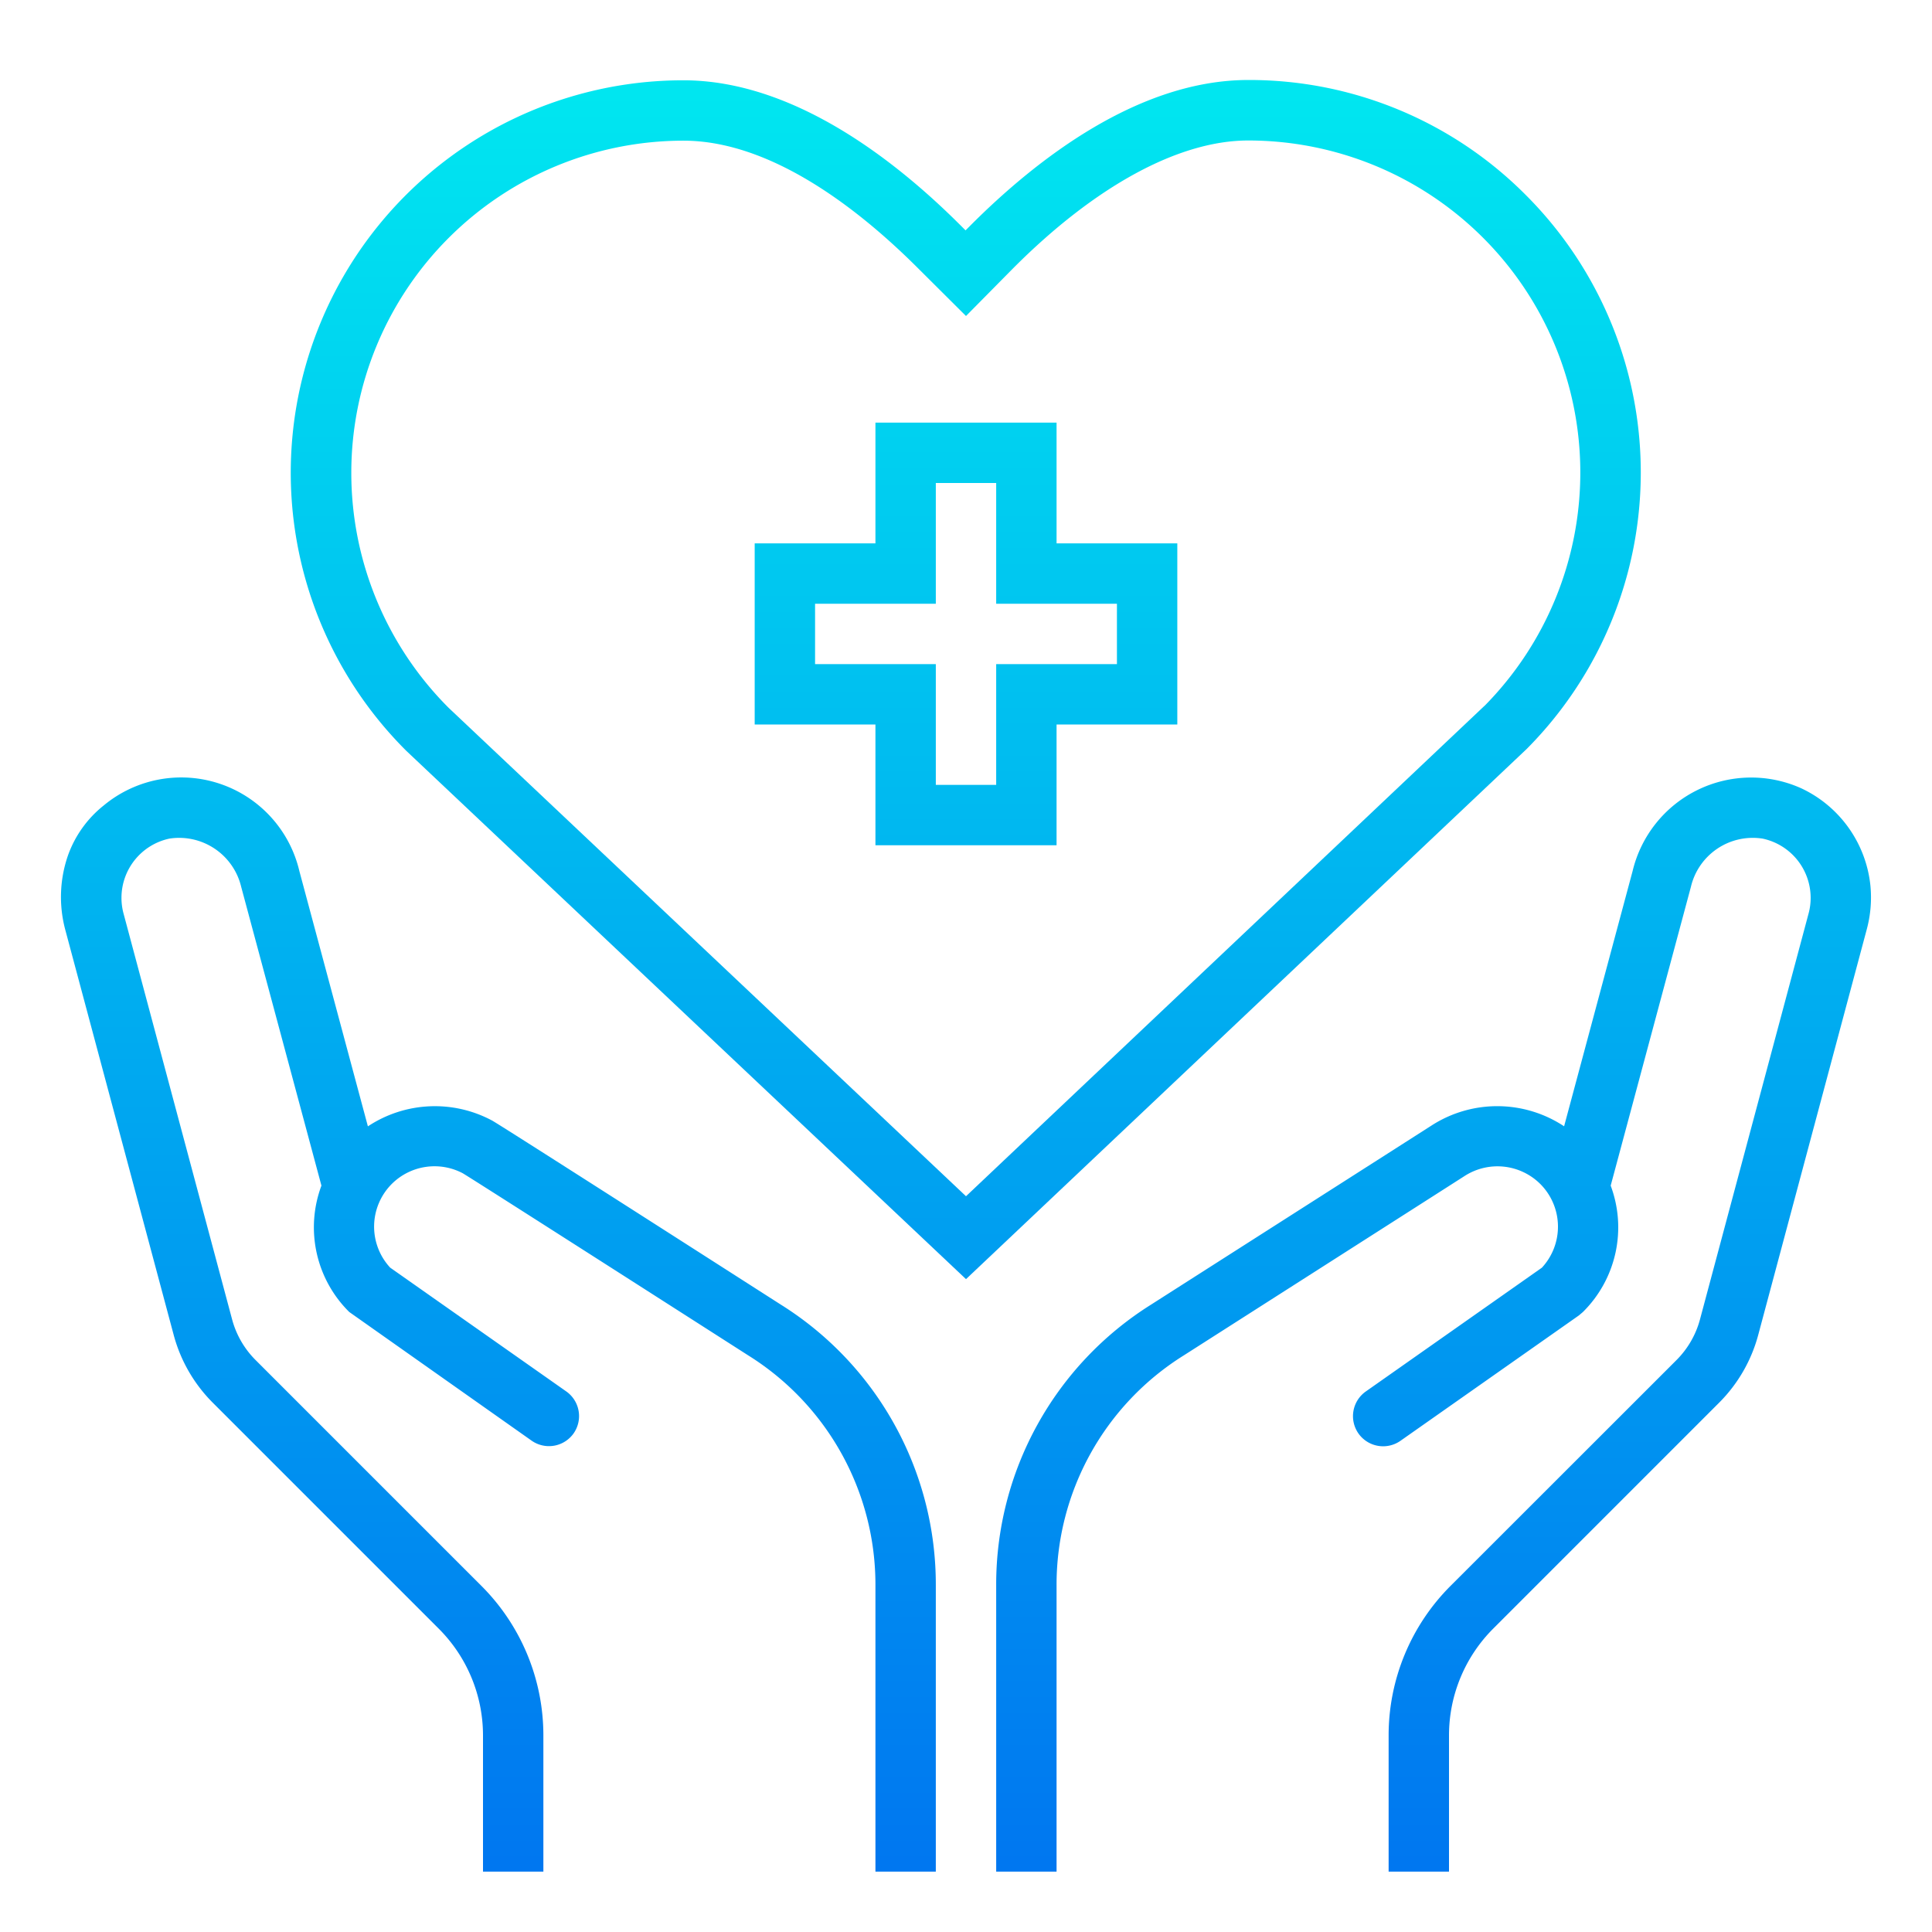 <?xml version="1.0" encoding="UTF-8"?> <svg xmlns="http://www.w3.org/2000/svg" xmlns:xlink="http://www.w3.org/1999/xlink" height="512" viewBox="0 0 64 64" width="512"><linearGradient id="New_Gradient_Swatch_3" gradientUnits="userSpaceOnUse" x1="47.49" x2="47.49" y1="67.055" y2="2.56"><stop offset="0" stop-color="#006df0"></stop><stop offset="1" stop-color="#00e7f0"></stop></linearGradient><linearGradient id="New_Gradient_Swatch_3-2" x1="16.51" x2="16.51" xlink:href="#New_Gradient_Swatch_3" y1="67.055" y2="2.56"></linearGradient><linearGradient id="New_Gradient_Swatch_3-3" x1="31.993" x2="31.993" xlink:href="#New_Gradient_Swatch_3" y1="67.055" y2="2.56"></linearGradient><linearGradient id="New_Gradient_Swatch_3-4" x1="32" x2="32" xlink:href="#New_Gradient_Swatch_3" y1="67.055" y2="2.56"></linearGradient><path d="m59.677 26.117a4.039 4.039 0 0 0 -5.595 2.739l-2.269 8.454a4.014 4.014 0 0 0 -4.374-.037c-.175.114-9.3 5.938-9.3 5.939a10.94 10.94 0 0 0 -5.139 9.31v9.478h2v-9.478a8.955 8.955 0 0 1 4.213-7.622s9.137-5.835 9.311-5.948a2.011 2.011 0 0 1 2.5.269 2 2 0 0 1 .054 2.772l-5.832 4.1a1 1 0 0 0 -.246 1.392 1 1 0 0 0 1.393.243l5.91-4.153.132-.112a3.945 3.945 0 0 0 .921-4.187l2.658-9.9a2.106 2.106 0 0 1 2.379-1.595 2.007 2.007 0 0 1 1.587 1.95 1.963 1.963 0 0 1 -.066.521l-3.6 13.456a3 3 0 0 1 -.776 1.344l-7.488 7.484a7 7 0 0 0 -2.05 4.949v4.515h2v-4.514a5 5 0 0 1 1.465-3.536l7.484-7.485a5 5 0 0 0 1.294-2.242l3.6-13.452a4.06 4.06 0 0 0 .117-1.433 4.014 4.014 0 0 0 -2.283-3.221z" fill="url(#New_Gradient_Swatch_3)"></path><path d="m25.864 43.216c-2.791-1.787-9.309-5.959-9.56-6.095a4.017 4.017 0 0 0 -4.117.191l-2.27-8.456a4.019 4.019 0 0 0 -6.48-2.175 3.7 3.7 0 0 0 -1.189 1.667 4.205 4.205 0 0 0 -.094 2.421l3.6 13.454a5 5 0 0 0 1.294 2.243l7.485 7.485a5 5 0 0 1 1.467 3.534v4.515h2v-4.514a7 7 0 0 0 -2.051-4.95l-7.484-7.484a3 3 0 0 1 -.776-1.344l-3.6-13.459a1.979 1.979 0 0 1 -.065-.519 2.006 2.006 0 0 1 1.588-1.95 2.113 2.113 0 0 1 2.377 1.595l2.659 9.9a3.943 3.943 0 0 0 .921 4.186l6.042 4.263a1 1 0 0 0 1.389-.239 1 1 0 0 0 -.243-1.393l-5.832-4.1a2 2 0 0 1 .053-2.772 2.005 2.005 0 0 1 2.352-.354c.315.186 5.827 3.71 9.462 6.037a8.952 8.952 0 0 1 4.208 7.619v9.478h2v-9.478a10.938 10.938 0 0 0 -5.136-9.306z" fill="url(#New_Gradient_Swatch_3-2)"></path><path d="m50.516 6.432a12.906 12.906 0 0 0 -9.166-3.782c-3.639 0-7.022 2.629-9.221 4.837l-.144.144-.158-.158c-2.2-2.2-5.571-4.813-9.187-4.813a13 13 0 0 0 -9.176 22.217l18.536 17.496 18.569-17.558a12.991 12.991 0 0 0 -.053-18.383zm-1.344 16.953-17.172 16.242-17.143-16.184a11.005 11.005 0 0 1 7.783-18.783c2.931 0 5.845 2.3 7.773 4.228l1.587 1.58 1.549-1.568c2.726-2.738 5.5-4.246 7.8-4.246a11 11 0 0 1 7.822 18.735z" fill="url(#New_Gradient_Swatch_3-3)"></path><path d="m35 28v-4h4v-6h-4v-4h-6v4h-4v6h4v4zm-8-6v-2h4v-4h2v4h4v2h-4v4h-2v-4z" fill="url(#New_Gradient_Swatch_3-4)"></path></svg> 